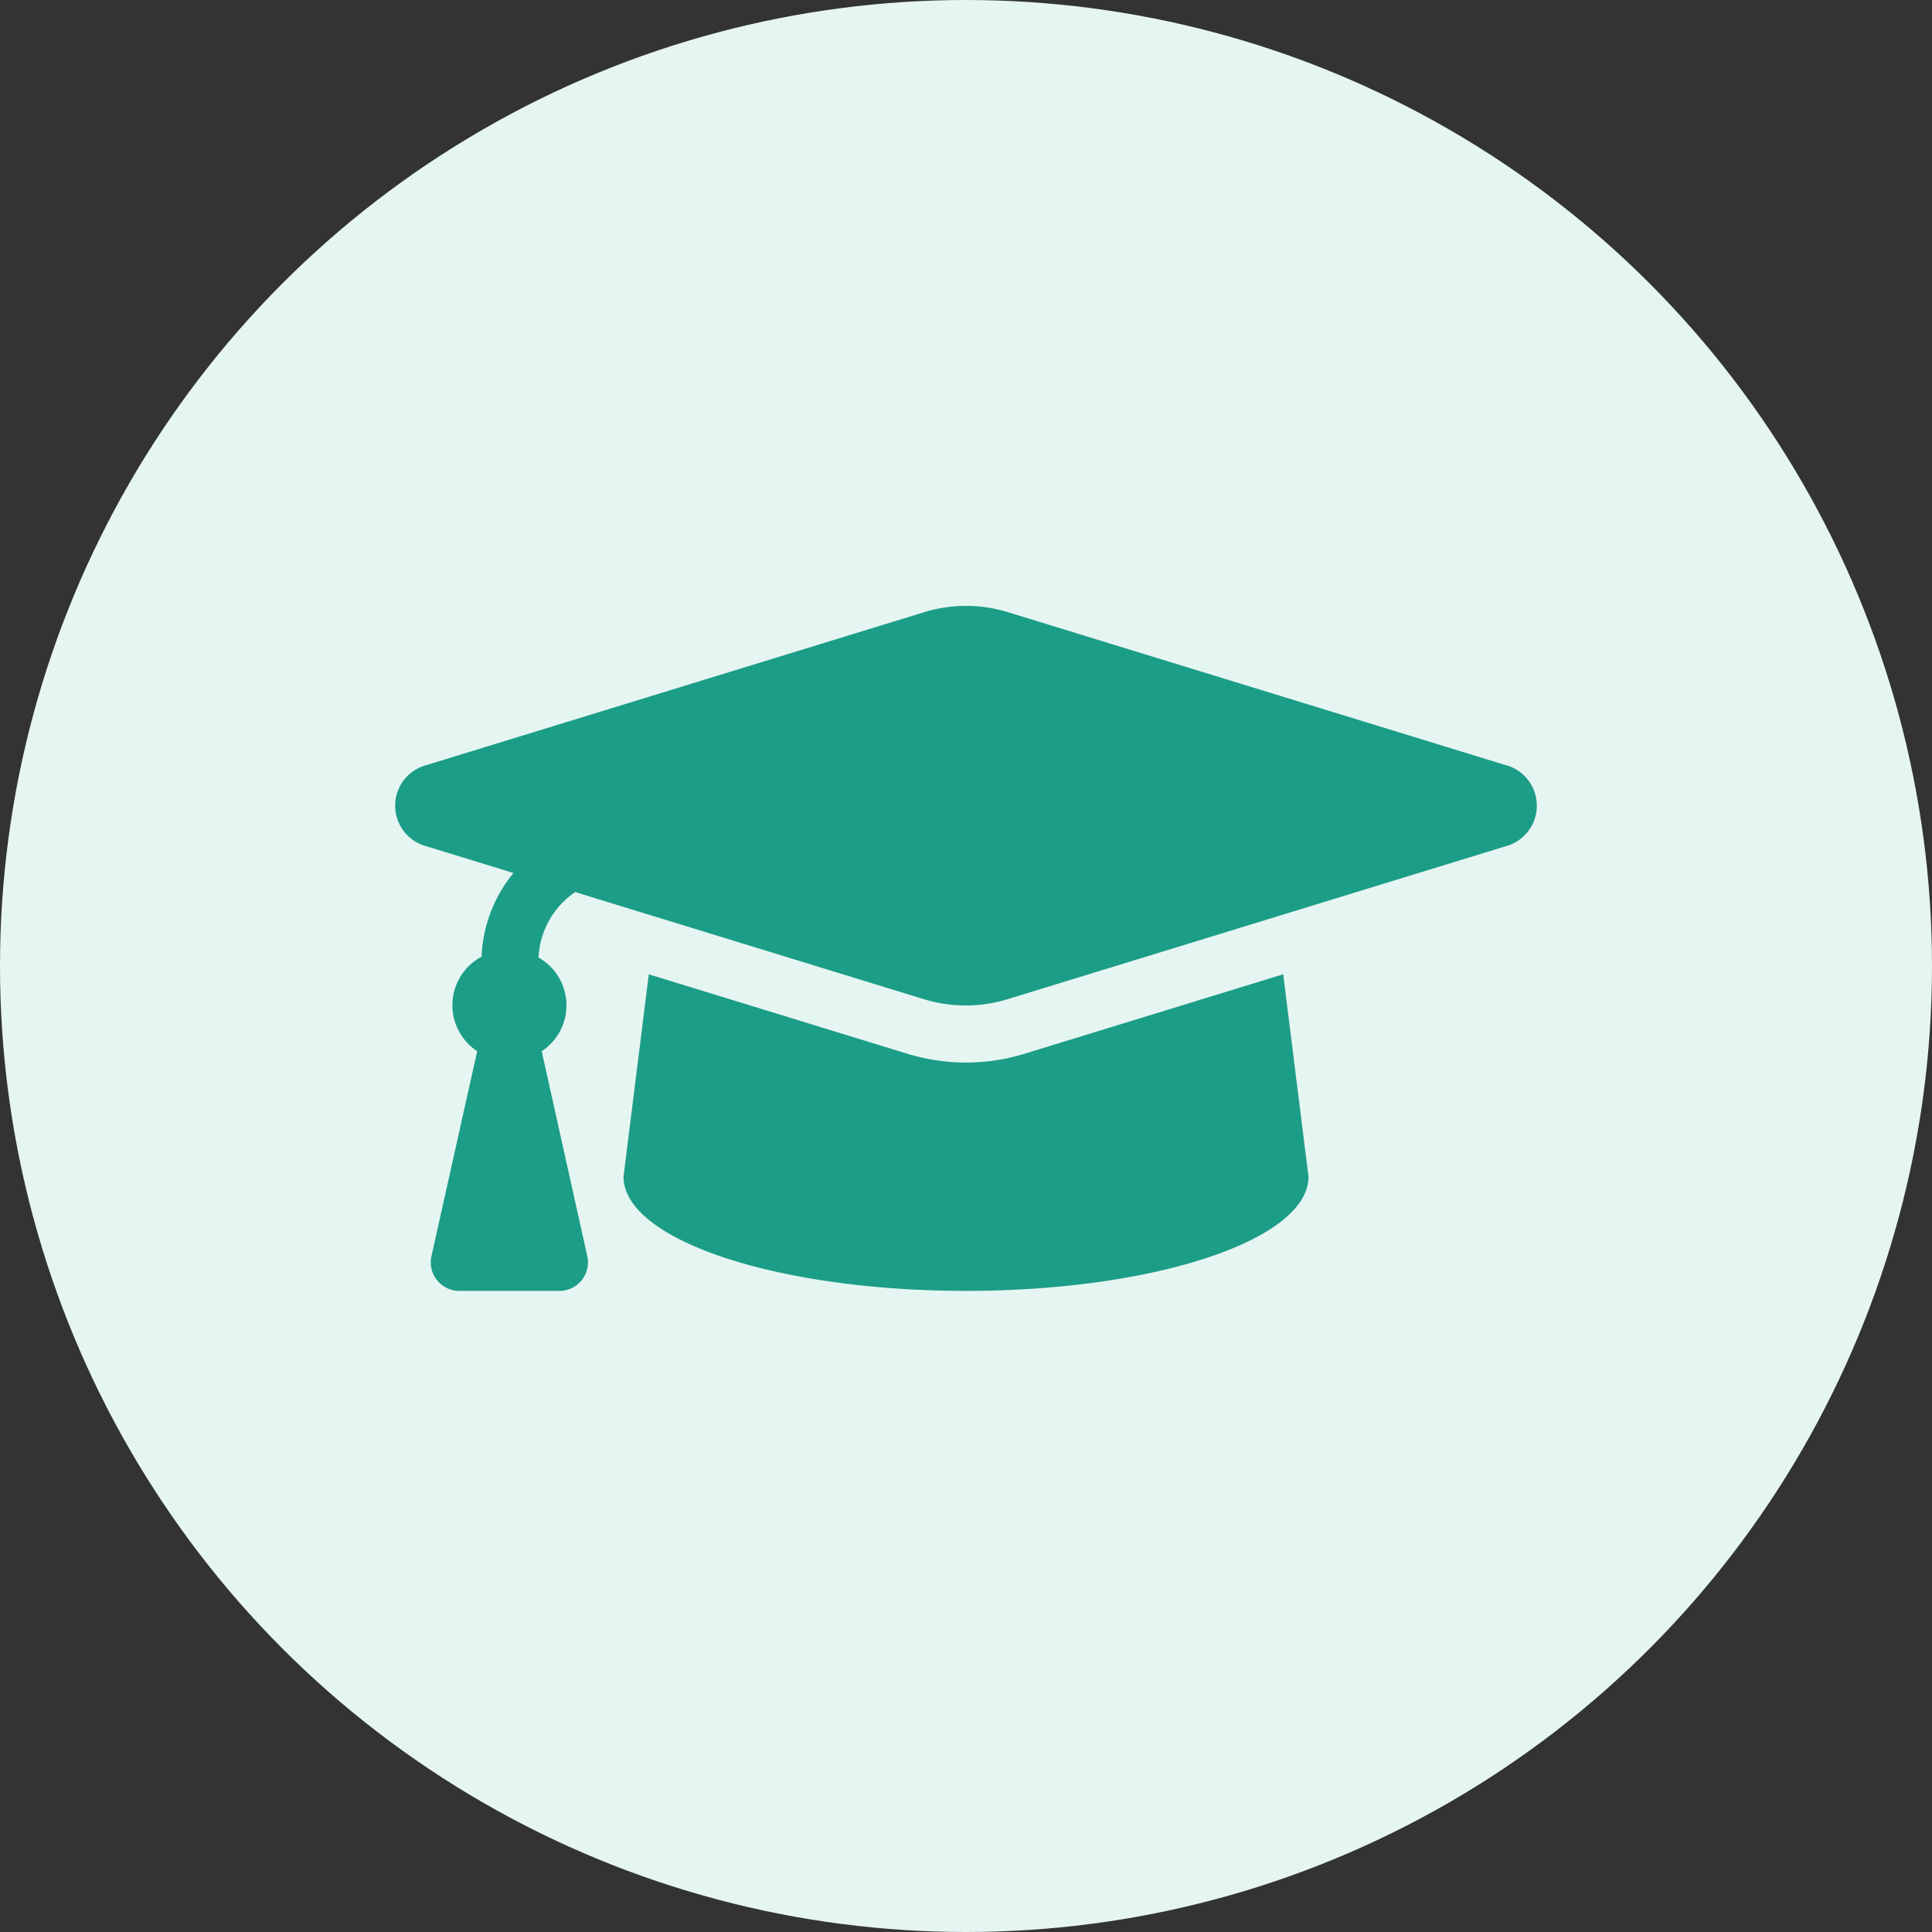 <svg xmlns="http://www.w3.org/2000/svg" width="44" height="44" viewBox="0 0 44 44">
  <rect x="0" y="0" width="44" height="44" fill="#333333" stroke="none"/>
  <g id="Gruppe_36146" data-name="Gruppe 36146" transform="translate(-702.83 -3690.77)">
    <circle id="Ellipse_529" data-name="Ellipse 529" cx="22" cy="22" r="22" transform="translate(702.83 3690.77)" fill="#e5f5f2"/>
    <path id="Icon_awesome-graduation-cap" data-name="Icon awesome-graduation-cap" d="M25.283,8.124,13.951,4.642a3.245,3.245,0,0,0-1.9,0L.718,8.124a.956.956,0,0,0,0,1.852l1.976.607a3.2,3.2,0,0,0-.726,1.905,1.254,1.254,0,0,0-.1,2.154L.826,19.309a.65.65,0,0,0,.634.791H3.74a.65.65,0,0,0,.635-.791L3.337,14.642a1.25,1.25,0,0,0-.073-2.134A1.916,1.916,0,0,1,4.1,11.017l7.945,2.441a3.249,3.249,0,0,0,1.9,0L25.283,9.976a.957.957,0,0,0,0-1.853ZM14.332,14.7a4.548,4.548,0,0,1-2.665,0l-5.891-1.81L5.2,17.5c0,1.436,3.492,2.6,7.8,2.6s7.8-1.164,7.8-2.6l-.576-4.61L14.332,14.7Z" transform="translate(711.83 3700.069)" fill="#1c9d87"/>
  </g>
</svg>
